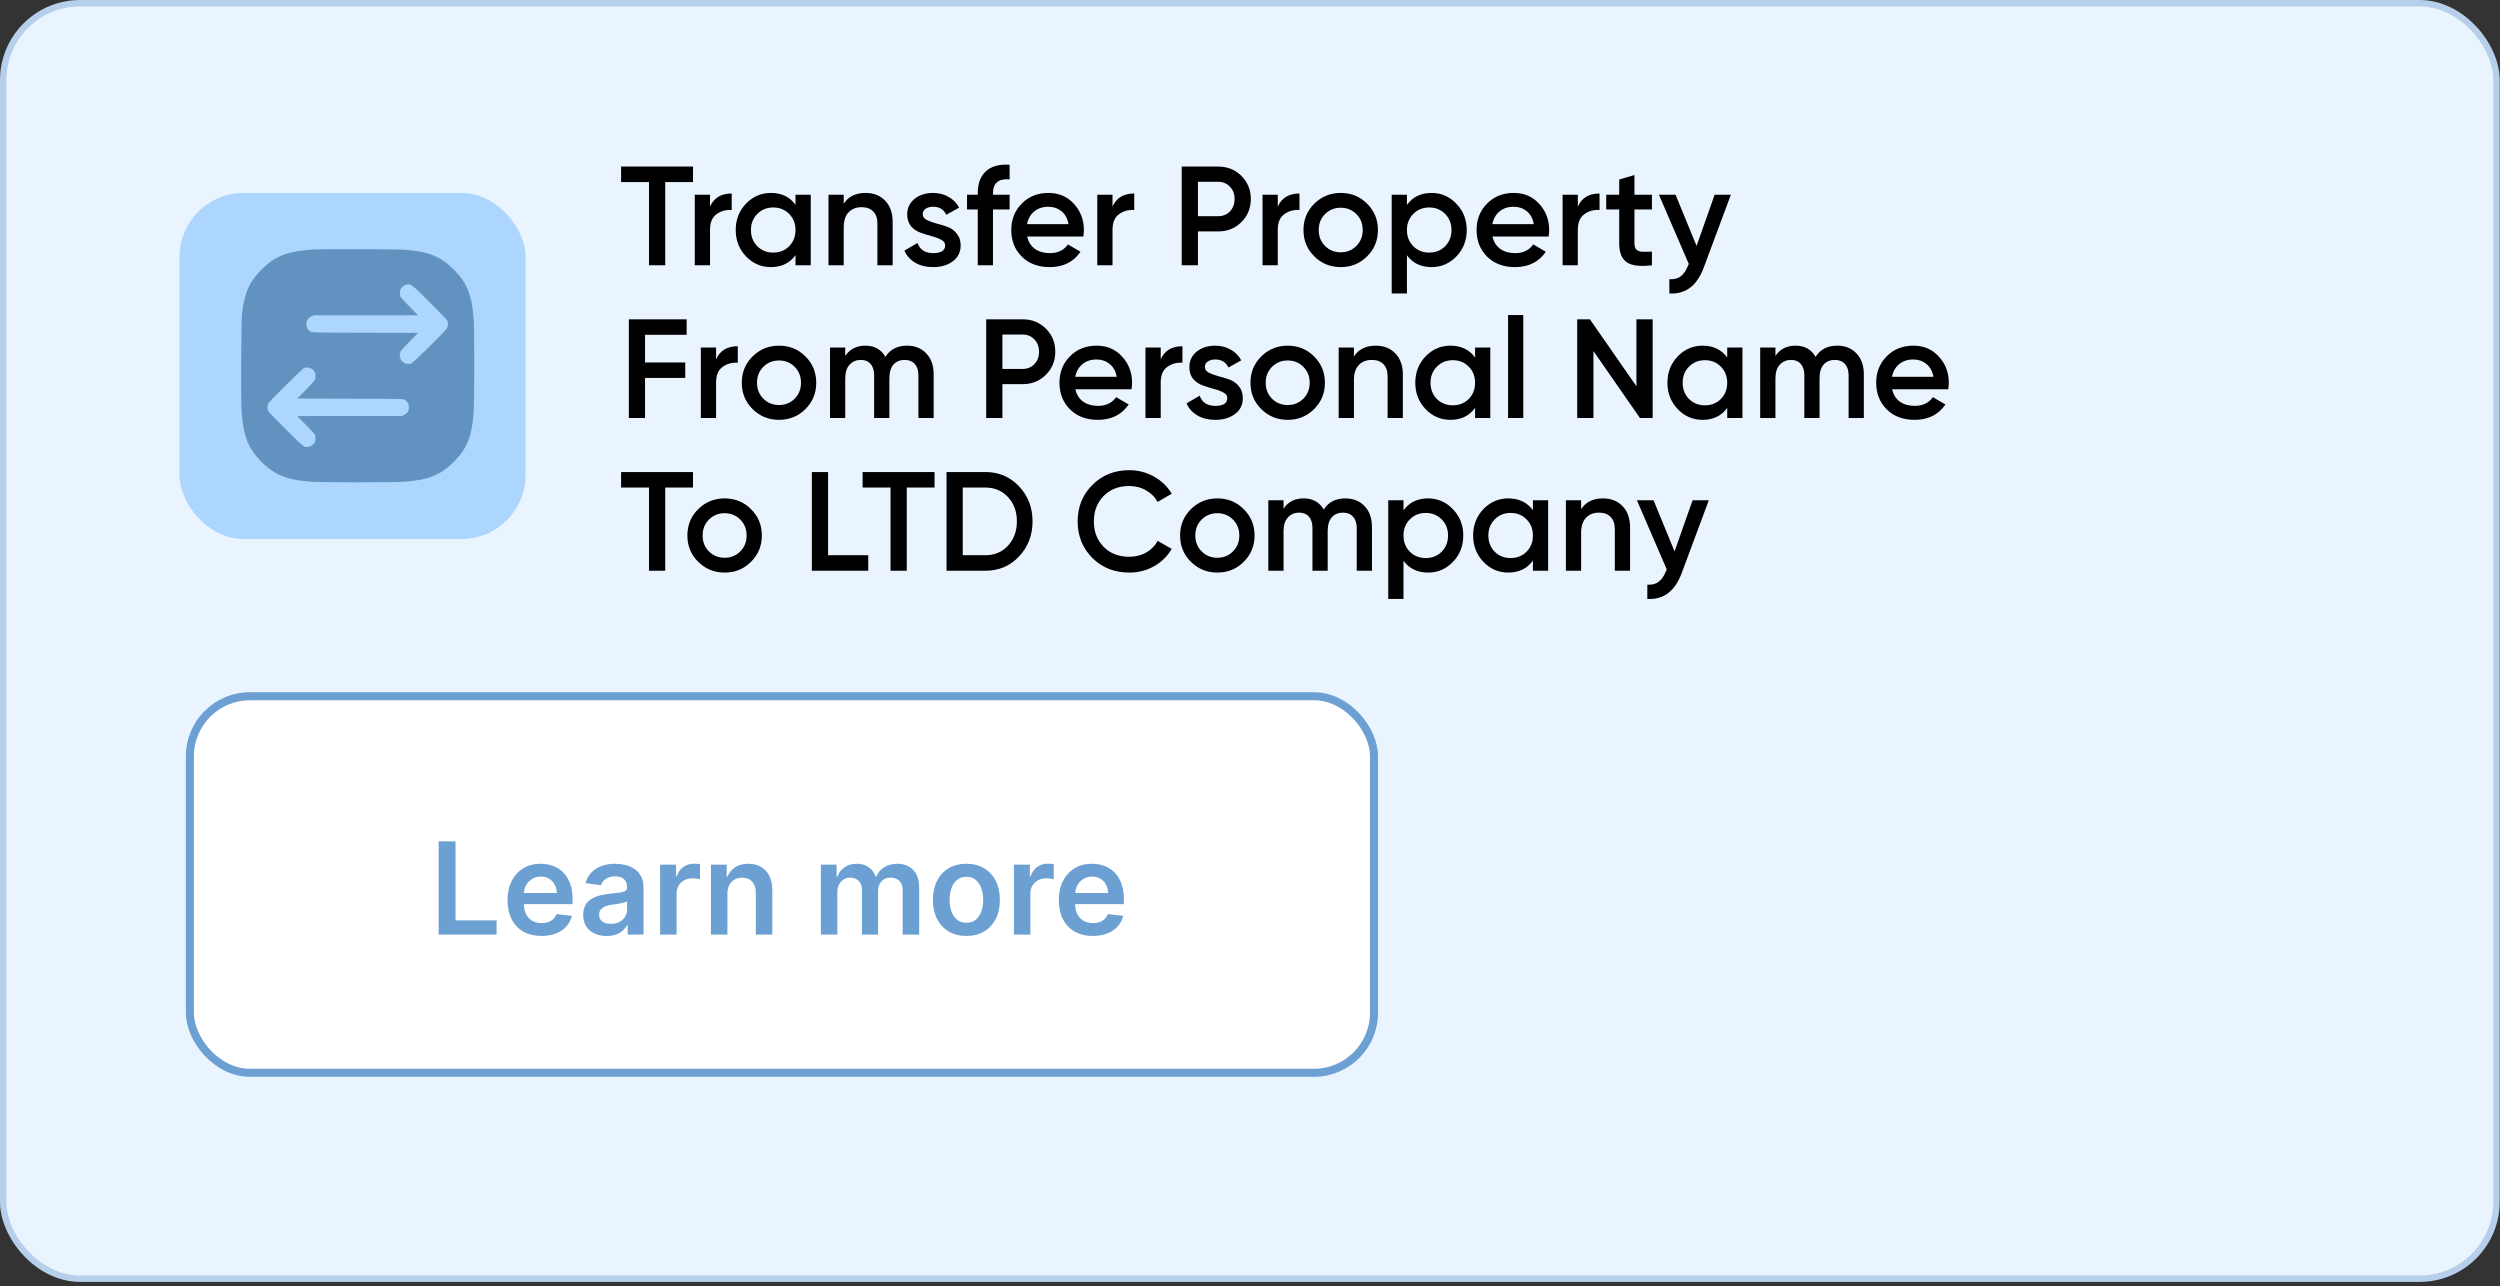 <?xml version="1.0" encoding="UTF-8"?> <svg xmlns="http://www.w3.org/2000/svg" width="311" height="160" viewBox="0 0 311 160" fill="none"><rect x="0" y="0" width="311" height="160" fill="#333333" stroke="none"/><rect x="0.399" y="0.399" width="310.166" height="158.671" rx="9.568" fill="#EAF4FF" stroke="#B6CFEA" stroke-width="0.797"></rect><path d="M86.209 20.721V22.651H82.754V33H80.736V22.651H77.263V20.721H86.209ZM88.325 25.703C88.804 24.615 89.705 24.071 91.026 24.071V26.124C90.301 26.077 89.67 26.252 89.132 26.65C88.594 27.036 88.325 27.679 88.325 28.579V33H86.43V24.229H88.325V25.703ZM98.961 24.229H100.856V33H98.961V31.737C98.248 32.731 97.225 33.228 95.892 33.228C94.687 33.228 93.658 32.784 92.804 31.895C91.951 30.994 91.524 29.901 91.524 28.615C91.524 27.317 91.951 26.223 92.804 25.334C93.658 24.446 94.687 24.001 95.892 24.001C97.225 24.001 98.248 24.492 98.961 25.475V24.229ZM94.208 30.632C94.734 31.158 95.395 31.421 96.19 31.421C96.985 31.421 97.646 31.158 98.172 30.632C98.698 30.094 98.961 29.422 98.961 28.615C98.961 27.808 98.698 27.141 98.172 26.615C97.646 26.077 96.985 25.808 96.19 25.808C95.395 25.808 94.734 26.077 94.208 26.615C93.681 27.141 93.418 27.808 93.418 28.615C93.418 29.422 93.681 30.094 94.208 30.632ZM107.678 24.001C108.683 24.001 109.496 24.323 110.116 24.966C110.736 25.609 111.046 26.492 111.046 27.615V33H109.151V27.808C109.151 27.153 108.976 26.65 108.625 26.299C108.274 25.948 107.794 25.773 107.186 25.773C106.52 25.773 105.982 25.983 105.573 26.404C105.163 26.814 104.959 27.445 104.959 28.299V33H103.064V24.229H104.959V25.352C105.532 24.451 106.438 24.001 107.678 24.001ZM114.787 26.65C114.787 26.942 114.945 27.176 115.261 27.352C115.588 27.515 115.98 27.662 116.436 27.79C116.904 27.907 117.371 28.047 117.839 28.211C118.307 28.375 118.699 28.655 119.014 29.053C119.342 29.439 119.506 29.93 119.506 30.527C119.506 31.369 119.178 32.029 118.523 32.509C117.88 32.988 117.067 33.228 116.085 33.228C115.22 33.228 114.477 33.047 113.857 32.684C113.237 32.322 112.787 31.819 112.507 31.176L114.138 30.228C114.442 31.07 115.091 31.491 116.085 31.491C117.079 31.491 117.576 31.164 117.576 30.509C117.576 30.228 117.412 30 117.085 29.825C116.769 29.65 116.377 29.503 115.91 29.386C115.453 29.258 114.992 29.112 114.524 28.948C114.056 28.784 113.658 28.515 113.331 28.141C113.015 27.755 112.857 27.27 112.857 26.685C112.857 25.878 113.161 25.229 113.77 24.738C114.389 24.247 115.155 24.001 116.067 24.001C116.793 24.001 117.436 24.165 117.997 24.492C118.57 24.808 119.009 25.253 119.313 25.826L117.716 26.72C117.412 26.054 116.863 25.72 116.067 25.72C115.705 25.72 115.401 25.802 115.155 25.966C114.91 26.118 114.787 26.346 114.787 26.65ZM125.596 22.317C124.216 22.189 123.526 22.767 123.526 24.054V24.229H125.596V26.054H123.526V33H121.631V26.054H120.298V24.229H121.631V24.054C121.631 22.849 121.964 21.937 122.631 21.317C123.309 20.686 124.297 20.411 125.596 20.493V22.317ZM127.784 29.422C127.924 30.088 128.246 30.603 128.749 30.965C129.252 31.316 129.866 31.491 130.591 31.491C131.596 31.491 132.351 31.129 132.853 30.404L134.415 31.316C133.549 32.591 132.269 33.228 130.573 33.228C129.146 33.228 127.994 32.795 127.117 31.93C126.24 31.053 125.802 29.948 125.802 28.615C125.802 27.305 126.234 26.211 127.1 25.334C127.965 24.446 129.076 24.001 130.433 24.001C131.719 24.001 132.772 24.451 133.59 25.352C134.421 26.252 134.836 27.346 134.836 28.632C134.836 28.831 134.812 29.094 134.765 29.422H127.784ZM127.766 27.878H132.924C132.795 27.165 132.497 26.627 132.029 26.264C131.573 25.901 131.035 25.72 130.415 25.72C129.714 25.72 129.129 25.913 128.661 26.299C128.193 26.685 127.895 27.211 127.766 27.878ZM138.397 25.703C138.877 24.615 139.777 24.071 141.099 24.071V26.124C140.373 26.077 139.742 26.252 139.204 26.65C138.666 27.036 138.397 27.679 138.397 28.579V33H136.503V24.229H138.397V25.703ZM151.532 20.721C152.69 20.721 153.655 21.107 154.427 21.879C155.21 22.651 155.602 23.609 155.602 24.756C155.602 25.89 155.21 26.849 154.427 27.632C153.655 28.404 152.69 28.79 151.532 28.79H149.024V33H147.006V20.721H151.532ZM151.532 26.895C152.129 26.895 152.62 26.697 153.006 26.299C153.392 25.89 153.585 25.375 153.585 24.756C153.585 24.136 153.392 23.627 153.006 23.229C152.62 22.82 152.129 22.615 151.532 22.615H149.024V26.895H151.532ZM158.954 25.703C159.433 24.615 160.334 24.071 161.655 24.071V26.124C160.93 26.077 160.298 26.252 159.761 26.65C159.223 27.036 158.954 27.679 158.954 28.579V33H157.059V24.229H158.954V25.703ZM166.783 33.228C165.497 33.228 164.404 32.784 163.503 31.895C162.603 31.006 162.152 29.913 162.152 28.615C162.152 27.317 162.603 26.223 163.503 25.334C164.404 24.446 165.497 24.001 166.783 24.001C168.082 24.001 169.175 24.446 170.064 25.334C170.964 26.223 171.414 27.317 171.414 28.615C171.414 29.913 170.964 31.006 170.064 31.895C169.175 32.784 168.082 33.228 166.783 33.228ZM164.836 30.597C165.363 31.123 166.012 31.386 166.783 31.386C167.555 31.386 168.204 31.123 168.731 30.597C169.257 30.071 169.52 29.41 169.52 28.615C169.52 27.819 169.257 27.159 168.731 26.632C168.204 26.106 167.555 25.843 166.783 25.843C166.012 25.843 165.363 26.106 164.836 26.632C164.31 27.159 164.047 27.819 164.047 28.615C164.047 29.41 164.31 30.071 164.836 30.597ZM178.092 24.001C179.296 24.001 180.325 24.451 181.179 25.352C182.033 26.241 182.46 27.328 182.46 28.615C182.46 29.913 182.033 31.006 181.179 31.895C180.325 32.784 179.296 33.228 178.092 33.228C176.759 33.228 175.735 32.737 175.022 31.755V36.508H173.127V24.229H175.022V25.492C175.735 24.498 176.759 24.001 178.092 24.001ZM175.811 30.632C176.338 31.158 176.998 31.421 177.793 31.421C178.589 31.421 179.249 31.158 179.776 30.632C180.302 30.094 180.565 29.422 180.565 28.615C180.565 27.808 180.302 27.141 179.776 26.615C179.249 26.077 178.589 25.808 177.793 25.808C176.998 25.808 176.338 26.077 175.811 26.615C175.285 27.141 175.022 27.808 175.022 28.615C175.022 29.422 175.285 30.094 175.811 30.632ZM185.668 29.422C185.808 30.088 186.13 30.603 186.632 30.965C187.135 31.316 187.749 31.491 188.474 31.491C189.48 31.491 190.234 31.129 190.737 30.404L192.298 31.316C191.433 32.591 190.152 33.228 188.457 33.228C187.03 33.228 185.878 32.795 185.001 31.93C184.124 31.053 183.685 29.948 183.685 28.615C183.685 27.305 184.118 26.211 184.983 25.334C185.849 24.446 186.96 24.001 188.316 24.001C189.603 24.001 190.655 24.451 191.474 25.352C192.304 26.252 192.719 27.346 192.719 28.632C192.719 28.831 192.696 29.094 192.649 29.422H185.668ZM185.65 27.878H190.807C190.679 27.165 190.38 26.627 189.913 26.264C189.457 25.901 188.919 25.72 188.299 25.72C187.597 25.72 187.012 25.913 186.545 26.299C186.077 26.685 185.779 27.211 185.65 27.878ZM196.281 25.703C196.76 24.615 197.661 24.071 198.982 24.071V26.124C198.257 26.077 197.626 26.252 197.088 26.65C196.55 27.036 196.281 27.679 196.281 28.579V33H194.386V24.229H196.281V25.703ZM205.499 26.054H203.324V30.264C203.324 30.626 203.405 30.889 203.569 31.053C203.733 31.205 203.973 31.293 204.288 31.316C204.616 31.328 205.019 31.322 205.499 31.299V33C204.049 33.175 203.008 33.053 202.376 32.632C201.745 32.199 201.429 31.41 201.429 30.264V26.054H199.815V24.229H201.429V22.335L203.324 21.773V24.229H205.499V26.054ZM213.3 24.229H215.317L211.949 33.281C211.107 35.549 209.68 36.625 207.669 36.508V34.737C208.265 34.772 208.745 34.643 209.107 34.351C209.47 34.07 209.768 33.626 210.002 33.017L210.09 32.842L206.371 24.229H208.441L211.054 30.597L213.3 24.229ZM85.42 41.651H80.245V45.089H85.245V47.018H80.245V52H78.228V39.721H85.42V41.651ZM89.079 44.703C89.558 43.615 90.459 43.071 91.78 43.071V45.124C91.055 45.077 90.424 45.252 89.886 45.65C89.348 46.036 89.079 46.679 89.079 47.58V52H87.184V43.229H89.079V44.703ZM96.909 52.228C95.622 52.228 94.529 51.784 93.628 50.895C92.728 50.006 92.278 48.913 92.278 47.615C92.278 46.316 92.728 45.223 93.628 44.334C94.529 43.446 95.622 43.001 96.909 43.001C98.207 43.001 99.3 43.446 100.189 44.334C101.089 45.223 101.54 46.316 101.54 47.615C101.54 48.913 101.089 50.006 100.189 50.895C99.3 51.784 98.207 52.228 96.909 52.228ZM94.961 49.597C95.488 50.123 96.137 50.386 96.909 50.386C97.68 50.386 98.329 50.123 98.856 49.597C99.382 49.071 99.645 48.41 99.645 47.615C99.645 46.819 99.382 46.159 98.856 45.632C98.329 45.106 97.68 44.843 96.909 44.843C96.137 44.843 95.488 45.106 94.961 45.632C94.435 46.159 94.172 46.819 94.172 47.615C94.172 48.41 94.435 49.071 94.961 49.597ZM112.83 43.001C113.824 43.001 114.625 43.323 115.233 43.966C115.842 44.609 116.146 45.475 116.146 46.562V52H114.251V46.685C114.251 46.077 114.099 45.609 113.795 45.282C113.491 44.943 113.076 44.773 112.55 44.773C111.965 44.773 111.497 44.966 111.146 45.352C110.807 45.738 110.638 46.316 110.638 47.088V52H108.743V46.685C108.743 46.077 108.597 45.609 108.305 45.282C108.024 44.943 107.62 44.773 107.094 44.773C106.521 44.773 106.053 44.972 105.691 45.369C105.328 45.755 105.147 46.328 105.147 47.088V52H103.253V43.229H105.147V44.282C105.708 43.428 106.545 43.001 107.655 43.001C108.778 43.001 109.608 43.463 110.146 44.387C110.731 43.463 111.626 43.001 112.83 43.001ZM127.207 39.721C128.365 39.721 129.33 40.107 130.101 40.879C130.885 41.651 131.277 42.609 131.277 43.755C131.277 44.89 130.885 45.849 130.101 46.632C129.33 47.404 128.365 47.79 127.207 47.79H124.699V52H122.681V39.721H127.207ZM127.207 45.895C127.803 45.895 128.295 45.697 128.68 45.299C129.066 44.89 129.259 44.375 129.259 43.755C129.259 43.136 129.066 42.627 128.68 42.229C128.295 41.82 127.803 41.615 127.207 41.615H124.699V45.895H127.207ZM133.78 48.422C133.92 49.088 134.242 49.603 134.744 49.965C135.247 50.316 135.861 50.491 136.586 50.491C137.592 50.491 138.346 50.129 138.849 49.404L140.41 50.316C139.545 51.591 138.264 52.228 136.569 52.228C135.142 52.228 133.99 51.795 133.113 50.93C132.236 50.053 131.797 48.948 131.797 47.615C131.797 46.305 132.23 45.211 133.095 44.334C133.961 43.446 135.072 43.001 136.428 43.001C137.715 43.001 138.767 43.451 139.586 44.352C140.416 45.252 140.831 46.346 140.831 47.632C140.831 47.831 140.808 48.094 140.761 48.422H133.78ZM133.762 46.878H138.919C138.791 46.164 138.492 45.627 138.025 45.264C137.569 44.901 137.031 44.72 136.411 44.72C135.709 44.72 135.124 44.913 134.657 45.299C134.189 45.685 133.891 46.211 133.762 46.878ZM144.393 44.703C144.872 43.615 145.773 43.071 147.094 43.071V45.124C146.369 45.077 145.738 45.252 145.2 45.65C144.662 46.036 144.393 46.679 144.393 47.58V52H142.498V43.229H144.393V44.703ZM149.887 45.65C149.887 45.942 150.045 46.176 150.361 46.352C150.688 46.515 151.08 46.661 151.536 46.79C152.004 46.907 152.472 47.047 152.939 47.211C153.407 47.375 153.799 47.656 154.115 48.053C154.442 48.439 154.606 48.93 154.606 49.527C154.606 50.369 154.278 51.029 153.623 51.509C152.98 51.988 152.168 52.228 151.185 52.228C150.32 52.228 149.577 52.047 148.957 51.684C148.338 51.322 147.887 50.819 147.607 50.176L149.238 49.228C149.542 50.07 150.191 50.491 151.185 50.491C152.179 50.491 152.676 50.164 152.676 49.509C152.676 49.228 152.512 49 152.185 48.825C151.869 48.65 151.478 48.503 151.01 48.386C150.554 48.258 150.092 48.112 149.624 47.948C149.156 47.784 148.759 47.515 148.431 47.141C148.115 46.755 147.958 46.27 147.958 45.685C147.958 44.878 148.262 44.229 148.87 43.738C149.489 43.247 150.255 43.001 151.168 43.001C151.893 43.001 152.536 43.165 153.097 43.492C153.67 43.808 154.109 44.252 154.413 44.825L152.817 45.72C152.512 45.054 151.963 44.72 151.168 44.72C150.805 44.72 150.501 44.802 150.255 44.966C150.01 45.118 149.887 45.346 149.887 45.65ZM160.188 52.228C158.902 52.228 157.808 51.784 156.908 50.895C156.007 50.006 155.557 48.913 155.557 47.615C155.557 46.316 156.007 45.223 156.908 44.334C157.808 43.446 158.902 43.001 160.188 43.001C161.486 43.001 162.58 43.446 163.468 44.334C164.369 45.223 164.819 46.316 164.819 47.615C164.819 48.913 164.369 50.006 163.468 50.895C162.58 51.784 161.486 52.228 160.188 52.228ZM158.241 49.597C158.767 50.123 159.416 50.386 160.188 50.386C160.96 50.386 161.609 50.123 162.135 49.597C162.662 49.071 162.925 48.41 162.925 47.615C162.925 46.819 162.662 46.159 162.135 45.632C161.609 45.106 160.96 44.843 160.188 44.843C159.416 44.843 158.767 45.106 158.241 45.632C157.715 46.159 157.452 46.819 157.452 47.615C157.452 48.41 157.715 49.071 158.241 49.597ZM171.146 43.001C172.151 43.001 172.964 43.323 173.584 43.966C174.204 44.609 174.514 45.492 174.514 46.615V52H172.619V46.808C172.619 46.153 172.444 45.65 172.093 45.299C171.742 44.948 171.263 44.773 170.654 44.773C169.988 44.773 169.45 44.983 169.041 45.404C168.631 45.814 168.427 46.445 168.427 47.299V52H166.532V43.229H168.427V44.352C169 43.451 169.906 43.001 171.146 43.001ZM183.5 43.229H185.394V52H183.5V50.737C182.787 51.731 181.763 52.228 180.43 52.228C179.226 52.228 178.197 51.784 177.343 50.895C176.489 49.994 176.062 48.901 176.062 47.615C176.062 46.316 176.489 45.223 177.343 44.334C178.197 43.446 179.226 43.001 180.43 43.001C181.763 43.001 182.787 43.492 183.5 44.475V43.229ZM178.746 49.632C179.272 50.158 179.933 50.421 180.728 50.421C181.524 50.421 182.184 50.158 182.711 49.632C183.237 49.094 183.5 48.422 183.5 47.615C183.5 46.808 183.237 46.141 182.711 45.615C182.184 45.077 181.524 44.808 180.728 44.808C179.933 44.808 179.272 45.077 178.746 45.615C178.22 46.141 177.957 46.808 177.957 47.615C177.957 48.422 178.22 49.094 178.746 49.632ZM187.603 52V39.195H189.497V52H187.603ZM203.572 39.721H205.59V52H204.011L198.222 43.668V52H196.205V39.721H197.784L203.572 48.053V39.721ZM214.866 43.229H216.76V52H214.866V50.737C214.152 51.731 213.129 52.228 211.796 52.228C210.591 52.228 209.562 51.784 208.709 50.895C207.855 49.994 207.428 48.901 207.428 47.615C207.428 46.316 207.855 45.223 208.709 44.334C209.562 43.446 210.591 43.001 211.796 43.001C213.129 43.001 214.152 43.492 214.866 44.475V43.229ZM210.112 49.632C210.638 50.158 211.299 50.421 212.094 50.421C212.889 50.421 213.55 50.158 214.076 49.632C214.603 49.094 214.866 48.422 214.866 47.615C214.866 46.808 214.603 46.141 214.076 45.615C213.55 45.077 212.889 44.808 212.094 44.808C211.299 44.808 210.638 45.077 210.112 45.615C209.586 46.141 209.323 46.808 209.323 47.615C209.323 48.422 209.586 49.094 210.112 49.632ZM228.546 43.001C229.54 43.001 230.341 43.323 230.949 43.966C231.557 44.609 231.861 45.475 231.861 46.562V52H229.967V46.685C229.967 46.077 229.815 45.609 229.511 45.282C229.207 44.943 228.792 44.773 228.265 44.773C227.681 44.773 227.213 44.966 226.862 45.352C226.523 45.738 226.353 46.316 226.353 47.088V52H224.459V46.685C224.459 46.077 224.313 45.609 224.02 45.282C223.74 44.943 223.336 44.773 222.81 44.773C222.237 44.773 221.769 44.972 221.407 45.369C221.044 45.755 220.863 46.328 220.863 47.088V52H218.968V43.229H220.863V44.282C221.424 43.428 222.26 43.001 223.371 43.001C224.494 43.001 225.324 43.463 225.862 44.387C226.447 43.463 227.342 43.001 228.546 43.001ZM235.38 48.422C235.52 49.088 235.842 49.603 236.345 49.965C236.848 50.316 237.462 50.491 238.187 50.491C239.192 50.491 239.947 50.129 240.449 49.404L242.011 50.316C241.145 51.591 239.865 52.228 238.169 52.228C236.742 52.228 235.59 51.795 234.713 50.93C233.836 50.053 233.398 48.948 233.398 47.615C233.398 46.305 233.83 45.211 234.696 44.334C235.561 43.446 236.672 43.001 238.029 43.001C239.315 43.001 240.368 43.451 241.186 44.352C242.017 45.252 242.432 46.346 242.432 47.632C242.432 47.831 242.408 48.094 242.362 48.422H235.38ZM235.362 46.878H240.52C240.391 46.164 240.093 45.627 239.625 45.264C239.169 44.901 238.631 44.72 238.011 44.72C237.31 44.72 236.725 44.913 236.257 45.299C235.789 45.685 235.491 46.211 235.362 46.878ZM86.209 58.721V60.651H82.754V71H80.736V60.651H77.263V58.721H86.209ZM90.142 71.228C88.856 71.228 87.762 70.784 86.862 69.895C85.961 69.006 85.511 67.913 85.511 66.615C85.511 65.317 85.961 64.223 86.862 63.334C87.762 62.446 88.856 62.001 90.142 62.001C91.44 62.001 92.534 62.446 93.422 63.334C94.323 64.223 94.773 65.317 94.773 66.615C94.773 67.913 94.323 69.006 93.422 69.895C92.534 70.784 91.44 71.228 90.142 71.228ZM88.195 68.597C88.721 69.123 89.37 69.386 90.142 69.386C90.914 69.386 91.563 69.123 92.089 68.597C92.615 68.071 92.879 67.41 92.879 66.615C92.879 65.819 92.615 65.159 92.089 64.632C91.563 64.106 90.914 63.843 90.142 63.843C89.37 63.843 88.721 64.106 88.195 64.632C87.669 65.159 87.406 65.819 87.406 66.615C87.406 67.41 87.669 68.071 88.195 68.597ZM103.011 69.07H108.011V71H100.994V58.721H103.011V69.07ZM116.256 58.721V60.651H112.8V71H110.783V60.651H107.31V58.721H116.256ZM122.572 58.721C124.256 58.721 125.653 59.312 126.764 60.493C127.887 61.674 128.448 63.13 128.448 64.861C128.448 66.579 127.887 68.035 126.764 69.228C125.653 70.409 124.256 71 122.572 71H117.748V58.721H122.572ZM122.572 69.07C123.729 69.07 124.671 68.673 125.396 67.878C126.133 67.082 126.501 66.077 126.501 64.861C126.501 63.633 126.133 62.627 125.396 61.843C124.671 61.048 123.729 60.651 122.572 60.651H119.765V69.07H122.572ZM140.479 71.228C138.631 71.228 137.099 70.62 135.883 69.404C134.667 68.176 134.059 66.661 134.059 64.861C134.059 63.059 134.667 61.551 135.883 60.335C137.099 59.107 138.631 58.493 140.479 58.493C141.59 58.493 142.613 58.756 143.549 59.282C144.496 59.809 145.233 60.522 145.759 61.422L144.005 62.44C143.677 61.832 143.198 61.352 142.566 61.001C141.946 60.639 141.251 60.458 140.479 60.458C139.169 60.458 138.105 60.873 137.286 61.703C136.479 62.533 136.076 63.586 136.076 64.861C136.076 66.135 136.479 67.188 137.286 68.018C138.105 68.848 139.169 69.263 140.479 69.263C141.251 69.263 141.952 69.088 142.584 68.737C143.215 68.375 143.689 67.889 144.005 67.281L145.759 68.281C145.244 69.181 144.513 69.901 143.566 70.439C142.631 70.965 141.601 71.228 140.479 71.228ZM151.435 71.228C150.148 71.228 149.055 70.784 148.154 69.895C147.254 69.006 146.804 67.913 146.804 66.615C146.804 65.317 147.254 64.223 148.154 63.334C149.055 62.446 150.148 62.001 151.435 62.001C152.733 62.001 153.826 62.446 154.715 63.334C155.615 64.223 156.066 65.317 156.066 66.615C156.066 67.913 155.615 69.006 154.715 69.895C153.826 70.784 152.733 71.228 151.435 71.228ZM149.487 68.597C150.014 69.123 150.663 69.386 151.435 69.386C152.206 69.386 152.855 69.123 153.382 68.597C153.908 68.071 154.171 67.41 154.171 66.615C154.171 65.819 153.908 65.159 153.382 64.632C152.855 64.106 152.206 63.843 151.435 63.843C150.663 63.843 150.014 64.106 149.487 64.632C148.961 65.159 148.698 65.819 148.698 66.615C148.698 67.41 148.961 68.071 149.487 68.597ZM167.356 62.001C168.35 62.001 169.151 62.323 169.759 62.966C170.368 63.609 170.672 64.475 170.672 65.562V71H168.777V65.685C168.777 65.077 168.625 64.609 168.321 64.282C168.017 63.943 167.602 63.773 167.076 63.773C166.491 63.773 166.023 63.966 165.672 64.352C165.333 64.738 165.164 65.317 165.164 66.088V71H163.269V65.685C163.269 65.077 163.123 64.609 162.831 64.282C162.55 63.943 162.146 63.773 161.62 63.773C161.047 63.773 160.579 63.972 160.217 64.369C159.854 64.755 159.673 65.328 159.673 66.088V71H157.779V62.229H159.673V63.282C160.234 62.428 161.071 62.001 162.182 62.001C163.304 62.001 164.134 62.463 164.672 63.387C165.257 62.463 166.152 62.001 167.356 62.001ZM177.663 62.001C178.868 62.001 179.897 62.451 180.751 63.352C181.604 64.241 182.031 65.328 182.031 66.615C182.031 67.913 181.604 69.006 180.751 69.895C179.897 70.784 178.868 71.228 177.663 71.228C176.33 71.228 175.307 70.737 174.594 69.755V74.508H172.699V62.229H174.594V63.492C175.307 62.498 176.33 62.001 177.663 62.001ZM175.383 68.632C175.909 69.158 176.57 69.421 177.365 69.421C178.16 69.421 178.821 69.158 179.347 68.632C179.874 68.094 180.137 67.421 180.137 66.615C180.137 65.808 179.874 65.141 179.347 64.615C178.821 64.077 178.16 63.808 177.365 63.808C176.57 63.808 175.909 64.077 175.383 64.615C174.857 65.141 174.594 65.808 174.594 66.615C174.594 67.421 174.857 68.094 175.383 68.632ZM190.695 62.229H192.589V71H190.695V69.737C189.981 70.731 188.958 71.228 187.625 71.228C186.42 71.228 185.391 70.784 184.538 69.895C183.684 68.994 183.257 67.901 183.257 66.615C183.257 65.317 183.684 64.223 184.538 63.334C185.391 62.446 186.42 62.001 187.625 62.001C188.958 62.001 189.981 62.492 190.695 63.475V62.229ZM185.941 68.632C186.467 69.158 187.128 69.421 187.923 69.421C188.718 69.421 189.379 69.158 189.905 68.632C190.432 68.094 190.695 67.421 190.695 66.615C190.695 65.808 190.432 65.141 189.905 64.615C189.379 64.077 188.718 63.808 187.923 63.808C187.128 63.808 186.467 64.077 185.941 64.615C185.415 65.141 185.152 65.808 185.152 66.615C185.152 67.421 185.415 68.094 185.941 68.632ZM199.411 62.001C200.417 62.001 201.229 62.323 201.849 62.966C202.469 63.609 202.779 64.492 202.779 65.615V71H200.884V65.808C200.884 65.153 200.709 64.65 200.358 64.299C200.007 63.948 199.528 63.773 198.92 63.773C198.253 63.773 197.715 63.983 197.306 64.404C196.897 64.814 196.692 65.445 196.692 66.299V71H194.797V62.229H196.692V63.352C197.265 62.451 198.171 62.001 199.411 62.001ZM210.559 62.229H212.576L209.208 71.281C208.366 73.549 206.939 74.625 204.928 74.508V72.737C205.524 72.772 206.004 72.643 206.366 72.351C206.729 72.07 207.027 71.626 207.261 71.017L207.349 70.842L203.63 62.229H205.7L208.314 68.597L210.559 62.229Z" fill="black"></path><rect x="23.621" y="86.613" width="147.306" height="46.84" rx="7.473" fill="white" stroke="#6CA0D2"></rect><path d="M54.566 116.262V104.665H56.667V114.501H61.775V116.262H54.566ZM67.358 116.432C66.486 116.432 65.733 116.251 65.099 115.889C64.468 115.522 63.983 115.005 63.644 114.337C63.304 113.665 63.134 112.874 63.134 111.964C63.134 111.07 63.304 110.284 63.644 109.608C63.987 108.929 64.466 108.4 65.082 108.023C65.697 107.642 66.42 107.451 67.251 107.451C67.787 107.451 68.293 107.538 68.768 107.711C69.248 107.881 69.671 108.146 70.037 108.504C70.407 108.863 70.698 109.32 70.909 109.875C71.121 110.426 71.226 111.083 71.226 111.845V112.474H64.097V111.092H69.261C69.257 110.7 69.172 110.35 69.006 110.045C68.84 109.735 68.608 109.491 68.31 109.314C68.015 109.137 67.672 109.048 67.279 109.048C66.86 109.048 66.492 109.15 66.175 109.354C65.858 109.554 65.61 109.818 65.433 110.146C65.259 110.471 65.171 110.828 65.167 111.217V112.423C65.167 112.929 65.259 113.363 65.444 113.725C65.629 114.084 65.888 114.36 66.22 114.552C66.552 114.741 66.941 114.835 67.387 114.835C67.685 114.835 67.955 114.794 68.197 114.711C68.438 114.624 68.648 114.498 68.825 114.331C69.002 114.165 69.136 113.96 69.227 113.714L71.141 113.929C71.02 114.435 70.79 114.877 70.45 115.254C70.114 115.628 69.684 115.919 69.159 116.127C68.634 116.33 68.034 116.432 67.358 116.432ZM75.463 116.438C74.912 116.438 74.416 116.34 73.974 116.144C73.536 115.943 73.189 115.649 72.932 115.26C72.679 114.871 72.553 114.392 72.553 113.822C72.553 113.331 72.643 112.925 72.825 112.604C73.006 112.283 73.253 112.027 73.566 111.834C73.88 111.641 74.233 111.496 74.625 111.398C75.022 111.296 75.431 111.222 75.854 111.177C76.364 111.124 76.777 111.077 77.094 111.036C77.412 110.99 77.642 110.922 77.785 110.832C77.933 110.737 78.006 110.592 78.006 110.396V110.362C78.006 109.935 77.88 109.605 77.627 109.371C77.374 109.137 77.009 109.02 76.534 109.02C76.032 109.02 75.633 109.129 75.339 109.348C75.048 109.567 74.852 109.826 74.75 110.124L72.836 109.852C72.987 109.323 73.236 108.882 73.583 108.527C73.931 108.168 74.355 107.9 74.858 107.723C75.36 107.542 75.915 107.451 76.522 107.451C76.942 107.451 77.359 107.5 77.774 107.598C78.189 107.696 78.569 107.859 78.912 108.085C79.256 108.308 79.531 108.612 79.739 108.997C79.95 109.382 80.056 109.863 80.056 110.441V116.262H78.085V115.068H78.017C77.893 115.309 77.717 115.536 77.491 115.747C77.268 115.955 76.987 116.123 76.647 116.251C76.311 116.376 75.916 116.438 75.463 116.438ZM75.996 114.932C76.407 114.932 76.764 114.85 77.066 114.688C77.368 114.522 77.6 114.303 77.763 114.031C77.929 113.759 78.012 113.463 78.012 113.142V112.117C77.948 112.17 77.838 112.219 77.683 112.264C77.532 112.31 77.362 112.349 77.174 112.383C76.985 112.417 76.798 112.448 76.613 112.474C76.428 112.5 76.268 112.523 76.132 112.542C75.826 112.583 75.552 112.651 75.311 112.746C75.069 112.84 74.878 112.972 74.739 113.142C74.599 113.308 74.529 113.523 74.529 113.788C74.529 114.165 74.667 114.45 74.942 114.643C75.218 114.835 75.569 114.932 75.996 114.932ZM82.117 116.262V107.564H84.105V109.014H84.196C84.354 108.512 84.626 108.125 85.011 107.853C85.4 107.577 85.844 107.44 86.342 107.44C86.455 107.44 86.582 107.445 86.721 107.457C86.865 107.464 86.984 107.477 87.078 107.496V109.382C86.991 109.352 86.853 109.325 86.665 109.303C86.48 109.276 86.3 109.263 86.127 109.263C85.753 109.263 85.417 109.344 85.119 109.507C84.824 109.665 84.592 109.886 84.422 110.169C84.252 110.452 84.167 110.779 84.167 111.149V116.262H82.117ZM90.49 111.166V116.262H88.44V107.564H90.4V109.042H90.501C90.701 108.555 91.02 108.168 91.458 107.881C91.9 107.594 92.446 107.451 93.095 107.451C93.695 107.451 94.218 107.579 94.664 107.836C95.113 108.093 95.46 108.465 95.706 108.952C95.955 109.439 96.078 110.029 96.074 110.724V116.262H94.024V111.041C94.024 110.46 93.873 110.005 93.571 109.676C93.272 109.348 92.859 109.184 92.331 109.184C91.972 109.184 91.653 109.263 91.374 109.422C91.098 109.576 90.881 109.801 90.722 110.096C90.567 110.39 90.49 110.747 90.49 111.166ZM102.113 116.262V107.564H104.073V109.042H104.175C104.356 108.544 104.656 108.155 105.075 107.876C105.494 107.592 105.994 107.451 106.576 107.451C107.165 107.451 107.661 107.594 108.065 107.881C108.473 108.164 108.76 108.551 108.926 109.042H109.016C109.209 108.559 109.534 108.174 109.99 107.887C110.451 107.596 110.997 107.451 111.627 107.451C112.427 107.451 113.08 107.704 113.586 108.21C114.092 108.716 114.345 109.454 114.345 110.424V116.262H112.29V110.741C112.29 110.201 112.146 109.807 111.859 109.558C111.572 109.305 111.221 109.178 110.806 109.178C110.311 109.178 109.924 109.333 109.645 109.642C109.369 109.948 109.232 110.347 109.232 110.837V116.262H107.221V110.656C107.221 110.207 107.085 109.848 106.814 109.58C106.545 109.312 106.194 109.178 105.76 109.178C105.466 109.178 105.198 109.254 104.956 109.405C104.714 109.552 104.522 109.761 104.378 110.033C104.235 110.301 104.163 110.615 104.163 110.973V116.262H102.113ZM120.219 116.432C119.37 116.432 118.633 116.245 118.011 115.872C117.388 115.498 116.904 114.975 116.561 114.303C116.221 113.631 116.051 112.846 116.051 111.947C116.051 111.049 116.221 110.262 116.561 109.586C116.904 108.91 117.388 108.385 118.011 108.012C118.633 107.638 119.37 107.451 120.219 107.451C121.069 107.451 121.805 107.638 122.428 108.012C123.051 108.385 123.532 108.91 123.872 109.586C124.215 110.262 124.387 111.049 124.387 111.947C124.387 112.846 124.215 113.631 123.872 114.303C123.532 114.975 123.051 115.498 122.428 115.872C121.805 116.245 121.069 116.432 120.219 116.432ZM120.23 114.79C120.691 114.79 121.076 114.664 121.386 114.411C121.695 114.154 121.926 113.81 122.077 113.38C122.231 112.95 122.309 112.47 122.309 111.942C122.309 111.409 122.231 110.928 122.077 110.498C121.926 110.063 121.695 109.718 121.386 109.461C121.076 109.205 120.691 109.076 120.23 109.076C119.759 109.076 119.366 109.205 119.053 109.461C118.743 109.718 118.511 110.063 118.356 110.498C118.205 110.928 118.129 111.409 118.129 111.942C118.129 112.47 118.205 112.95 118.356 113.38C118.511 113.81 118.743 114.154 119.053 114.411C119.366 114.664 119.759 114.79 120.23 114.79ZM126.127 116.262V107.564H128.115V109.014H128.205C128.364 108.512 128.636 108.125 129.021 107.853C129.41 107.577 129.853 107.44 130.352 107.44C130.465 107.44 130.591 107.445 130.731 107.457C130.874 107.464 130.993 107.477 131.088 107.496V109.382C131.001 109.352 130.863 109.325 130.674 109.303C130.489 109.276 130.31 109.263 130.136 109.263C129.763 109.263 129.427 109.344 129.128 109.507C128.834 109.665 128.602 109.886 128.432 110.169C128.262 110.452 128.177 110.779 128.177 111.149V116.262H126.127ZM135.942 116.432C135.07 116.432 134.317 116.251 133.683 115.889C133.052 115.522 132.567 115.005 132.227 114.337C131.888 113.665 131.718 112.874 131.718 111.964C131.718 111.07 131.888 110.284 132.227 109.608C132.571 108.929 133.05 108.4 133.666 108.023C134.281 107.642 135.004 107.451 135.835 107.451C136.371 107.451 136.877 107.538 137.352 107.711C137.832 107.881 138.255 108.146 138.621 108.504C138.991 108.863 139.282 109.32 139.493 109.875C139.704 110.426 139.81 111.083 139.81 111.845V112.474H132.68V111.092H137.845C137.841 110.7 137.756 110.35 137.59 110.045C137.424 109.735 137.192 109.491 136.894 109.314C136.599 109.137 136.256 109.048 135.863 109.048C135.444 109.048 135.076 109.15 134.759 109.354C134.442 109.554 134.194 109.818 134.017 110.146C133.843 110.471 133.754 110.828 133.751 111.217V112.423C133.751 112.929 133.843 113.363 134.028 113.725C134.213 114.084 134.472 114.36 134.804 114.552C135.136 114.741 135.525 114.835 135.971 114.835C136.269 114.835 136.539 114.794 136.78 114.711C137.022 114.624 137.232 114.498 137.409 114.331C137.586 114.165 137.72 113.96 137.811 113.714L139.725 113.929C139.604 114.435 139.374 114.877 139.034 115.254C138.698 115.628 138.268 115.919 137.743 116.127C137.218 116.33 136.618 116.432 135.942 116.432Z" fill="#6CA0D2"></path><rect x="22.324" y="24" width="43.056" height="43.056" rx="7.973" fill="#ACD6FE"></rect><path fill-rule="evenodd" clip-rule="evenodd" d="M39.081 31.033C35.801 31.234 34.234 31.833 32.539 33.535C31.032 35.048 30.451 36.326 30.121 38.854C30.005 39.74 29.952 49.516 30.054 51.076C30.181 53.004 30.469 54.362 30.96 55.336C31.684 56.775 33.127 58.235 34.552 58.974C35.57 59.501 36.875 59.797 38.763 59.929C40.126 60.024 48.865 60.024 50.228 59.929C53.278 59.716 54.782 59.118 56.455 57.452C58.109 55.804 58.716 54.277 58.929 51.227C59.024 49.865 59.024 41.125 58.929 39.762C58.716 36.713 58.113 35.194 56.454 33.535C54.792 31.873 53.285 31.275 50.216 31.059C49.35 30.998 40.012 30.976 39.081 31.033ZM50.489 35.426C50.216 35.504 49.974 35.706 49.835 35.973C49.705 36.224 49.713 36.775 49.851 36.983C49.912 37.076 50.425 37.619 50.991 38.19L52.019 39.229H45.514H39.008L38.708 39.382C38.307 39.587 38.146 39.825 38.11 40.265C38.078 40.665 38.225 40.959 38.592 41.232C38.784 41.374 38.808 41.374 45.397 41.392L52.01 41.41L50.945 42.488C50.359 43.081 49.849 43.65 49.81 43.752C49.606 44.288 49.811 44.885 50.285 45.135C50.622 45.314 50.874 45.33 51.198 45.195C51.454 45.088 55.269 41.331 55.555 40.905C55.758 40.601 55.793 40.153 55.635 39.855C55.582 39.754 54.593 38.732 53.439 37.583C51.684 35.837 51.295 35.483 51.067 35.421C50.918 35.381 50.78 35.35 50.761 35.353C50.742 35.356 50.62 35.389 50.489 35.426ZM37.821 45.774C37.616 45.854 33.495 49.946 33.356 50.208C33.231 50.443 33.23 50.898 33.355 51.134C33.409 51.235 34.397 52.258 35.552 53.406C37.302 55.147 37.696 55.507 37.921 55.567C38.408 55.698 38.919 55.47 39.156 55.016C39.286 54.765 39.278 54.214 39.14 54.006C39.078 53.914 38.566 53.37 38 52.799L36.971 51.761H43.477H49.983L50.283 51.607C50.72 51.384 50.863 51.153 50.863 50.671C50.863 50.24 50.752 50.022 50.394 49.756C50.208 49.616 50.152 49.615 43.593 49.597L36.981 49.579L38.045 48.501C38.631 47.908 39.142 47.34 39.181 47.238C39.29 46.951 39.264 46.505 39.125 46.244C38.9 45.824 38.272 45.598 37.821 45.774Z" fill="#6292BF"></path></svg> 